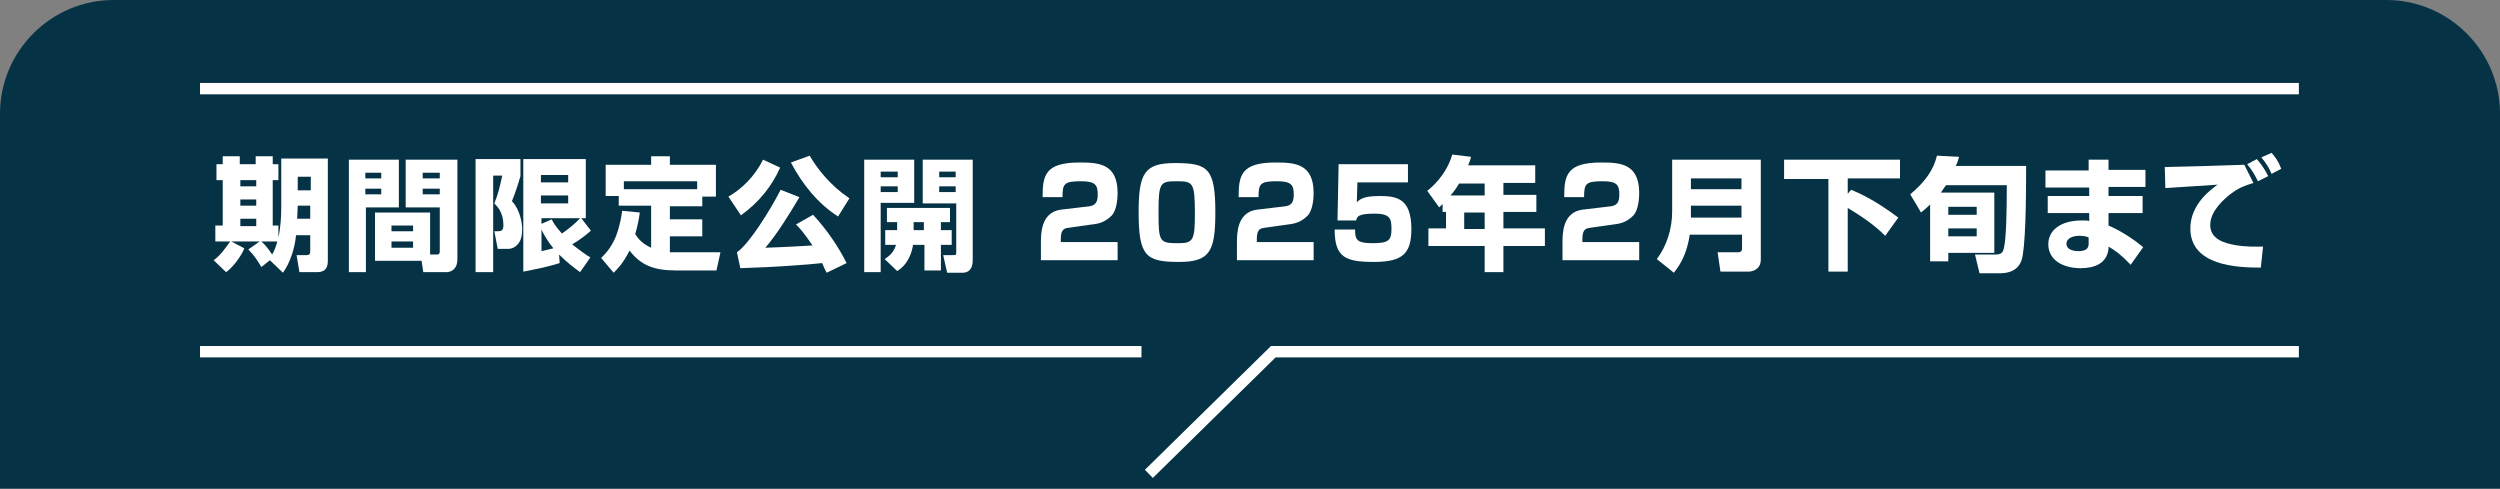 <?xml version="1.0" encoding="utf-8"?>
<!-- Generator: Adobe Illustrator 26.5.3, SVG Export Plug-In . SVG Version: 6.00 Build 0)  -->
<svg version="1.1" xmlns="http://www.w3.org/2000/svg" xmlns:xlink="http://www.w3.org/1999/xlink" x="0px" y="0px"
	 viewBox="0 0 440 86" style="enable-background:new 0 0 440 86;" xml:space="preserve">
<rect x="0" y="0" width="440" height="86" fill="#808080" stroke="none"/>
<style type="text/css">
	.st0{fill:#053345;}
	.st1{fill:none;stroke:#FFFFFF;stroke-width:2;stroke-miterlimit:10;}
	.st2{enable-background:new    ;}
	.st3{fill:#FFFFFF;}
</style>
<g id="レイヤー_3">
	<path class="st0" d="M440,86H0V20C0,9,9,0,20,0h400c11,0,20,9,20,20V86z"/>
</g>
<g id="_レイヤー_2">
	<line class="st1" x1="35.2" y1="61.9" x2="200.9" y2="61.9"/>
	<line class="st1" x1="35.2" y1="15.6" x2="404.6" y2="15.6"/>
	<polyline class="st1" points="404.6,61.9 224.1,61.9 202.2,83.4 	"/>
</g>
<g id="レイヤー_2">
	<g class="st2">
		<path class="st3" d="M47.5,45.8L46,47c-0.7-1.2-1.3-2.1-2.3-3.1l2-1.4h-5l2.3,1.2c-0.3,0.9-1.7,3.1-3.2,4.2l-2.2-2.1
			c1.3-0.9,2.4-2.6,2.9-3.3h-2.6v-2.8h1.3v-8h-1.1v-2.8h1.1v-1.4h3v1.4h2.8v-1.4h3v1.4h1v2.8h-1v8h1v2.1c0.4-1.8,0.5-3.7,0.5-5.5
			v-8.4h8.2v18c0,2-1.3,2-2.1,2h-2.9l-0.5-3h1.8c0.6,0,0.6-0.4,0.6-0.8v-2.7h-2.5c-0.2,2.2-1,4.8-2.3,6.6L47.5,45.8z M42.3,31.7v1.1
			h2.8v-1.1H42.3z M42.3,35.1v1.1h2.8v-1.1H42.3z M42.3,38.5v1.3h2.8v-1.3H42.3z M46,42.5c0.8,0.7,1.3,1.4,1.9,2.3
			c0.5-0.9,0.7-1.5,0.9-2.3H46z M52.4,36.2l-0.1,2.3h2.3v-2.3H52.4z M52.4,31.1v2.4h2.3v-2.4H52.4z"/>
		<path class="st3" d="M61.3,28.1h8.9v8.4h-5.8v11.4h-3V28.1z M64.3,30.4v1h2.8v-1H64.3z M64.3,33.2v1h2.8v-1H64.3z M75.7,44.8h1.1
			c0.6,0,0.6-0.3,0.6-0.7v-7.6h-6v-8.4h9.1v17.5c0,2.3-1.8,2.3-1.9,2.3h-4.1l-0.3-2H66v-8.5h9.7V44.8z M68.9,39.7v1h3.8v-1H68.9z
			 M68.9,42.5v1.1h3.8v-1.1H68.9z M74.4,30.4v1h3v-1H74.4z M74.4,33.2v1h3v-1H74.4z"/>
		<path class="st3" d="M91.6,28v3c-0.4,1.4-1,3.2-1.5,4.4c1.5,1.6,1.8,4,1.8,4.9c0,1.8-0.5,2.5-1.1,3c-0.6,0.5-1.2,0.5-1.4,0.5h-1.8
			L87,40.7h0.6c0.6,0,1-0.1,1-1.1c0-2.2-1.1-3.3-1.6-3.8c0.7-1.7,1-3.1,1.4-4.9h-1.6v17h-3.1V28H91.6z M102.1,47.9
			c-0.8-0.6-2.1-1.5-3.7-3.1l0.1,1.5c-1.8,0.6-5.2,1.3-6.4,1.5V28h11v10.4h-0.8l1.7,2.2c-0.5,0.4-1.4,1.3-3.3,2.4
			c1.5,1.2,2.5,1.9,3.2,2.3L102.1,47.9z M100,30.8h-4.8v1.3h4.8V30.8z M100,34.4h-4.8v1.4h4.8V34.4z M97.1,38.6
			c0.3,0.6,0.7,1.3,1.8,2.5c0.9-0.6,2.3-1.7,3.2-2.7h-6.8v1L97.1,38.6z M95.3,44.2c1.2-0.3,1.7-0.4,2.1-0.5
			c-1.3-1.6-1.8-2.7-2.1-3.3V44.2z"/>
		<path class="st3" d="M112.6,37.4c-0.1,0.8-0.3,2.1-0.8,3.8c1,1.6,2.2,2.1,2.8,2.4v-7.4h-5.7v-1.7h-2.3V29h8v-1.5h3.3V29h8.1v5.6
			h-2.4v1.7h-5.7v2.3h5.7v3h-5.7v2.8c0.8,0,1,0,1.5,0h7.4l-0.7,3.2H119c-3.9,0-6.2-0.9-8.2-3.5c-1.2,2.4-2.3,3.4-2.8,3.9l-2.2-2.6
			c0.5-0.5,1.7-1.6,2.6-3.8c0.8-2.1,1-3.8,1.1-4.5L112.6,37.4z M122.7,33.3v-1.4h-12.9v1.4H122.7z"/>
		<path class="st3" d="M128.2,34.6c2.3-1.3,4.6-3.5,6.1-6.5l3,1.4c-1.4,3.2-3.7,6.1-6.9,8.4L128.2,34.6z M143.1,37.8
			c2.5,2.7,4.5,5.7,5.9,8.5l-3.5,1.7c-0.3-0.5-0.5-1-0.8-1.7c-2.7,0.3-8.1,0.7-14.4,0.9l-0.6-2.8c2.1-1.4,5.8-7.3,7.7-11l3.3,1.3
			c-2,3.4-4.1,6.7-6,8.9c3.3-0.1,6.6-0.3,8.3-0.4c-1.4-2.1-2.3-3.1-2.9-3.7L143.1,37.8z M142.5,27.4c1.4,2.4,3.7,5.3,7,7.5l-2,3.2
			c-3.6-2.3-6.3-5.7-8.3-9.5L142.5,27.4z"/>
		<path class="st3" d="M152.1,28.1h8.8v7.6H155v12.2h-2.9V28.1z M155,30.2v1h3v-1H155z M155,32.8v1h3v-1H155z M157.9,40.5v-1.4h-1.8
			v-2.5h11.1v2.5h-1.6v1.4h1.9v2.6h-1.9v4.5h-2.9v-4.5h-2c-0.5,3-2.1,4.2-2.8,4.6l-2.2-2.1c0.9-0.6,1.6-1.2,2-2.5h-1.9v-2.6H157.9z
			 M162.6,40.5v-1.4h-1.8v1.4H162.6z M162.3,28.1h8.9v17.7c0,0.8-0.2,2.2-1.8,2.2h-2.7l-0.7-3.1h1.6c0.7,0,0.7,0,0.7-0.6v-8.5h-5.9
			V28.1z M165.3,30.2v1h2.9v-1H165.3z M165.3,32.8v1h2.9v-1H165.3z"/>
		<path class="st3" d="M188,40.1c-1,0.1-1.3,0.7-1.3,2v0.5h10v3.2h-13.5v-3c0-1.7,0-5.4,3.5-5.9l5.1-0.6c1.3-0.2,1.4-1.2,1.4-2.1
			c0-1.6-0.4-2.3-2.9-2.3c-3,0-3.3,0.4-3.3,2.8h-3.5c0-3.8,0.4-6.1,6.5-6.1c3.4,0,6.7,0.2,6.7,5.4c0,1.1-0.2,3-1,3.9
			c-0.6,0.6-1.5,1.3-2.8,1.5L188,40.1z"/>
		<path class="st3" d="M207.5,46.1c-5.8,0-7.1-1-7.1-8.7c0-6.9,1-8.7,6.4-8.7c5.8,0,7.1,0.9,7.1,8.7
			C213.9,44.3,212.9,46.1,207.5,46.1z M203.9,37.4c0,5.3,0.2,5.4,3.6,5.4c2.5,0,2.8-0.6,2.8-5.1c0-5.6-0.3-5.8-3.2-5.8
			S203.9,32.1,203.9,37.4z"/>
		<path class="st3" d="M222.5,40.1c-1,0.1-1.3,0.7-1.3,2v0.5h10v3.2h-13.5v-3c0-1.7,0-5.4,3.5-5.9l5.1-0.6c1.3-0.2,1.4-1.2,1.4-2.1
			c0-1.6-0.4-2.3-2.9-2.3c-3,0-3.3,0.4-3.3,2.8h-3.5c0-3.8,0.4-6.1,6.5-6.1c3.4,0,6.7,0.2,6.7,5.4c0,1.1-0.2,3-1,3.9
			c-0.6,0.6-1.5,1.3-2.8,1.5L222.5,40.1z"/>
		<path class="st3" d="M247.8,28.9v3.2h-8.9l-0.1,3.5c0.6-0.6,1.3-1.1,4-1.1c3,0,5.6,0.4,5.6,5.8c0,4.3-1.5,5.8-6.6,5.8
			c-5,0-6.9-0.8-6.9-5.7h3.6c0,1.7,0.2,2.4,3,2.4c2.8,0,3.4-0.4,3.4-2.5c0-1.8-0.2-2.7-3-2.7c-3,0-3.1,0.6-3.2,1.2h-3.3l0.2-9.9
			H247.8z"/>
		<path class="st3" d="M253.9,35.9c-0.3,0.3-0.3,0.3-0.6,0.6l-2.1-2.9c2-1.6,3.7-3.9,4.4-6.4l3.3,0.4c-0.1,0.4-0.2,0.8-0.5,1.5h11.8
			v3.1h-5.6v2.1h5.8v3h-5.8v2.9h7.3v3.1h-7.3v4.6h-3.3v-4.6h-9.9v-3.1h3.1v-2.9h-0.6V35.9z M261.3,34.4v-2.1h-4.5
			c-0.4,0.7-0.9,1.4-1.5,2.1H261.3z M257.7,37.4v2.9h3.6v-2.9H257.7z"/>
		<path class="st3" d="M279.8,40.1c-1,0.1-1.3,0.7-1.3,2v0.5h10v3.2h-13.5v-3c0-1.7,0-5.4,3.5-5.9l5.1-0.6c1.3-0.2,1.4-1.2,1.4-2.1
			c0-1.6-0.4-2.3-2.9-2.3c-3,0-3.3,0.4-3.3,2.8h-3.5c0-3.8,0.4-6.1,6.5-6.1c3.4,0,6.7,0.2,6.7,5.4c0,1.1-0.2,3-1,3.9
			c-0.6,0.6-1.5,1.3-2.8,1.5L279.8,40.1z"/>
		<path class="st3" d="M306.5,41.3h-9.1c-0.5,3.3-1.6,5.2-2.8,6.7l-3-2.4c1.8-2.4,2.7-5.4,2.7-8.4v-9.1h15.6v17.6
			c0,1.8-1.6,2.1-2.1,2.1h-5l-0.5-3.4h3.7c0.3,0,0.6-0.2,0.6-0.6V41.3z M297.6,33.3h8.9v-1.9h-8.9V33.3z M297.6,38.3h8.9v-2.1h-8.9
			V38.3z"/>
		<path class="st3" d="M314,28.1h20.4v3.3h-9.2v2.7l0.6-0.7c1.7,0.7,4.3,1.9,8.3,4.9l-2.3,3.2c-2.1-2.1-4.6-3.7-6.6-4.9v11.2h-3.4
			V31.5H314V28.1z"/>
		<path class="st3" d="M339.7,36c-0.6,0.6-1,0.9-1.6,1.4l-1.9-3.2c2.5-2.1,4.1-4.2,4.7-6.8l3.9,0.2c-0.2,0.7-0.3,1.1-0.6,1.6h12.4
			c0,6-0.1,14.5-0.8,16.6c-0.3,0.8-1,2.3-3.9,2.3h-3.5l-0.8-3.3h3.5c1,0,1.4-0.2,1.6-1.2c0.4-1.6,0.5-6.6,0.5-11h-10.7
			c-0.1,0.1-0.5,0.7-0.9,1.3h9.4v10.6h-8.1V46h-3.2V36z M342.9,36.4v1.4h5v-1.4H342.9z M342.9,40.2v1.4h5v-1.4H342.9z"/>
		<path class="st3" d="M367.6,29.9v-1.8h3.5v1.8h6.5v3h-6.5v1.6h6v3h-6v2.2c2.4,1,4.8,2.7,6.1,3.8l-2.2,3.1
			c-1.6-1.7-2.7-2.5-3.9-3.2l0,0.4c-0.3,2.6-2.5,3.4-4.9,3.4c-1.9,0-3-0.5-3.6-0.8c-1.3-0.7-2.1-1.9-2.1-3.4c0-2.5,2.2-4.2,5.9-4.2
			c0.7,0,1,0,1.3,0.1v-1.4h-7.3v-3h7.3V33h-7.7v-3H367.6z M367.6,41.8c-0.4-0.2-0.9-0.3-1.7-0.3c-0.8,0-2.2,0.3-2.2,1.4
			c0,1.2,1.6,1.3,2.1,1.3c1.8,0,1.8-0.9,1.8-1.4L367.6,41.8z"/>
		<path class="st3" d="M396.6,32.2c-1.6,0.5-2.5,0.8-4.1,2c-1,0.8-3.5,2.9-3.5,5.4c0,2.6,2.7,3.2,4.2,3.5c2.1,0.4,4,0.3,5.1,0.3
			l-0.4,3.7c-4.1,0-12.4-0.3-12.4-6.9c0-4.3,3.7-6.9,4.8-7.7c-1.4,0.1-7.8,0.5-9.2,0.6l-0.1-3.7c1,0,11.8-0.3,14-0.4L396.6,32.2z
			 M397.4,31.9c-0.6-1.2-1-1.9-1.9-3l1.7-0.9c0.4,0.5,1.1,1.2,2,3L397.4,31.9z M399.8,30.6c-0.5-1.2-1-1.9-1.8-2.9l1.8-0.8
			c0.7,0.8,1.2,1.5,1.7,2.8L399.8,30.6z"/>
	</g>
</g>
</svg>
